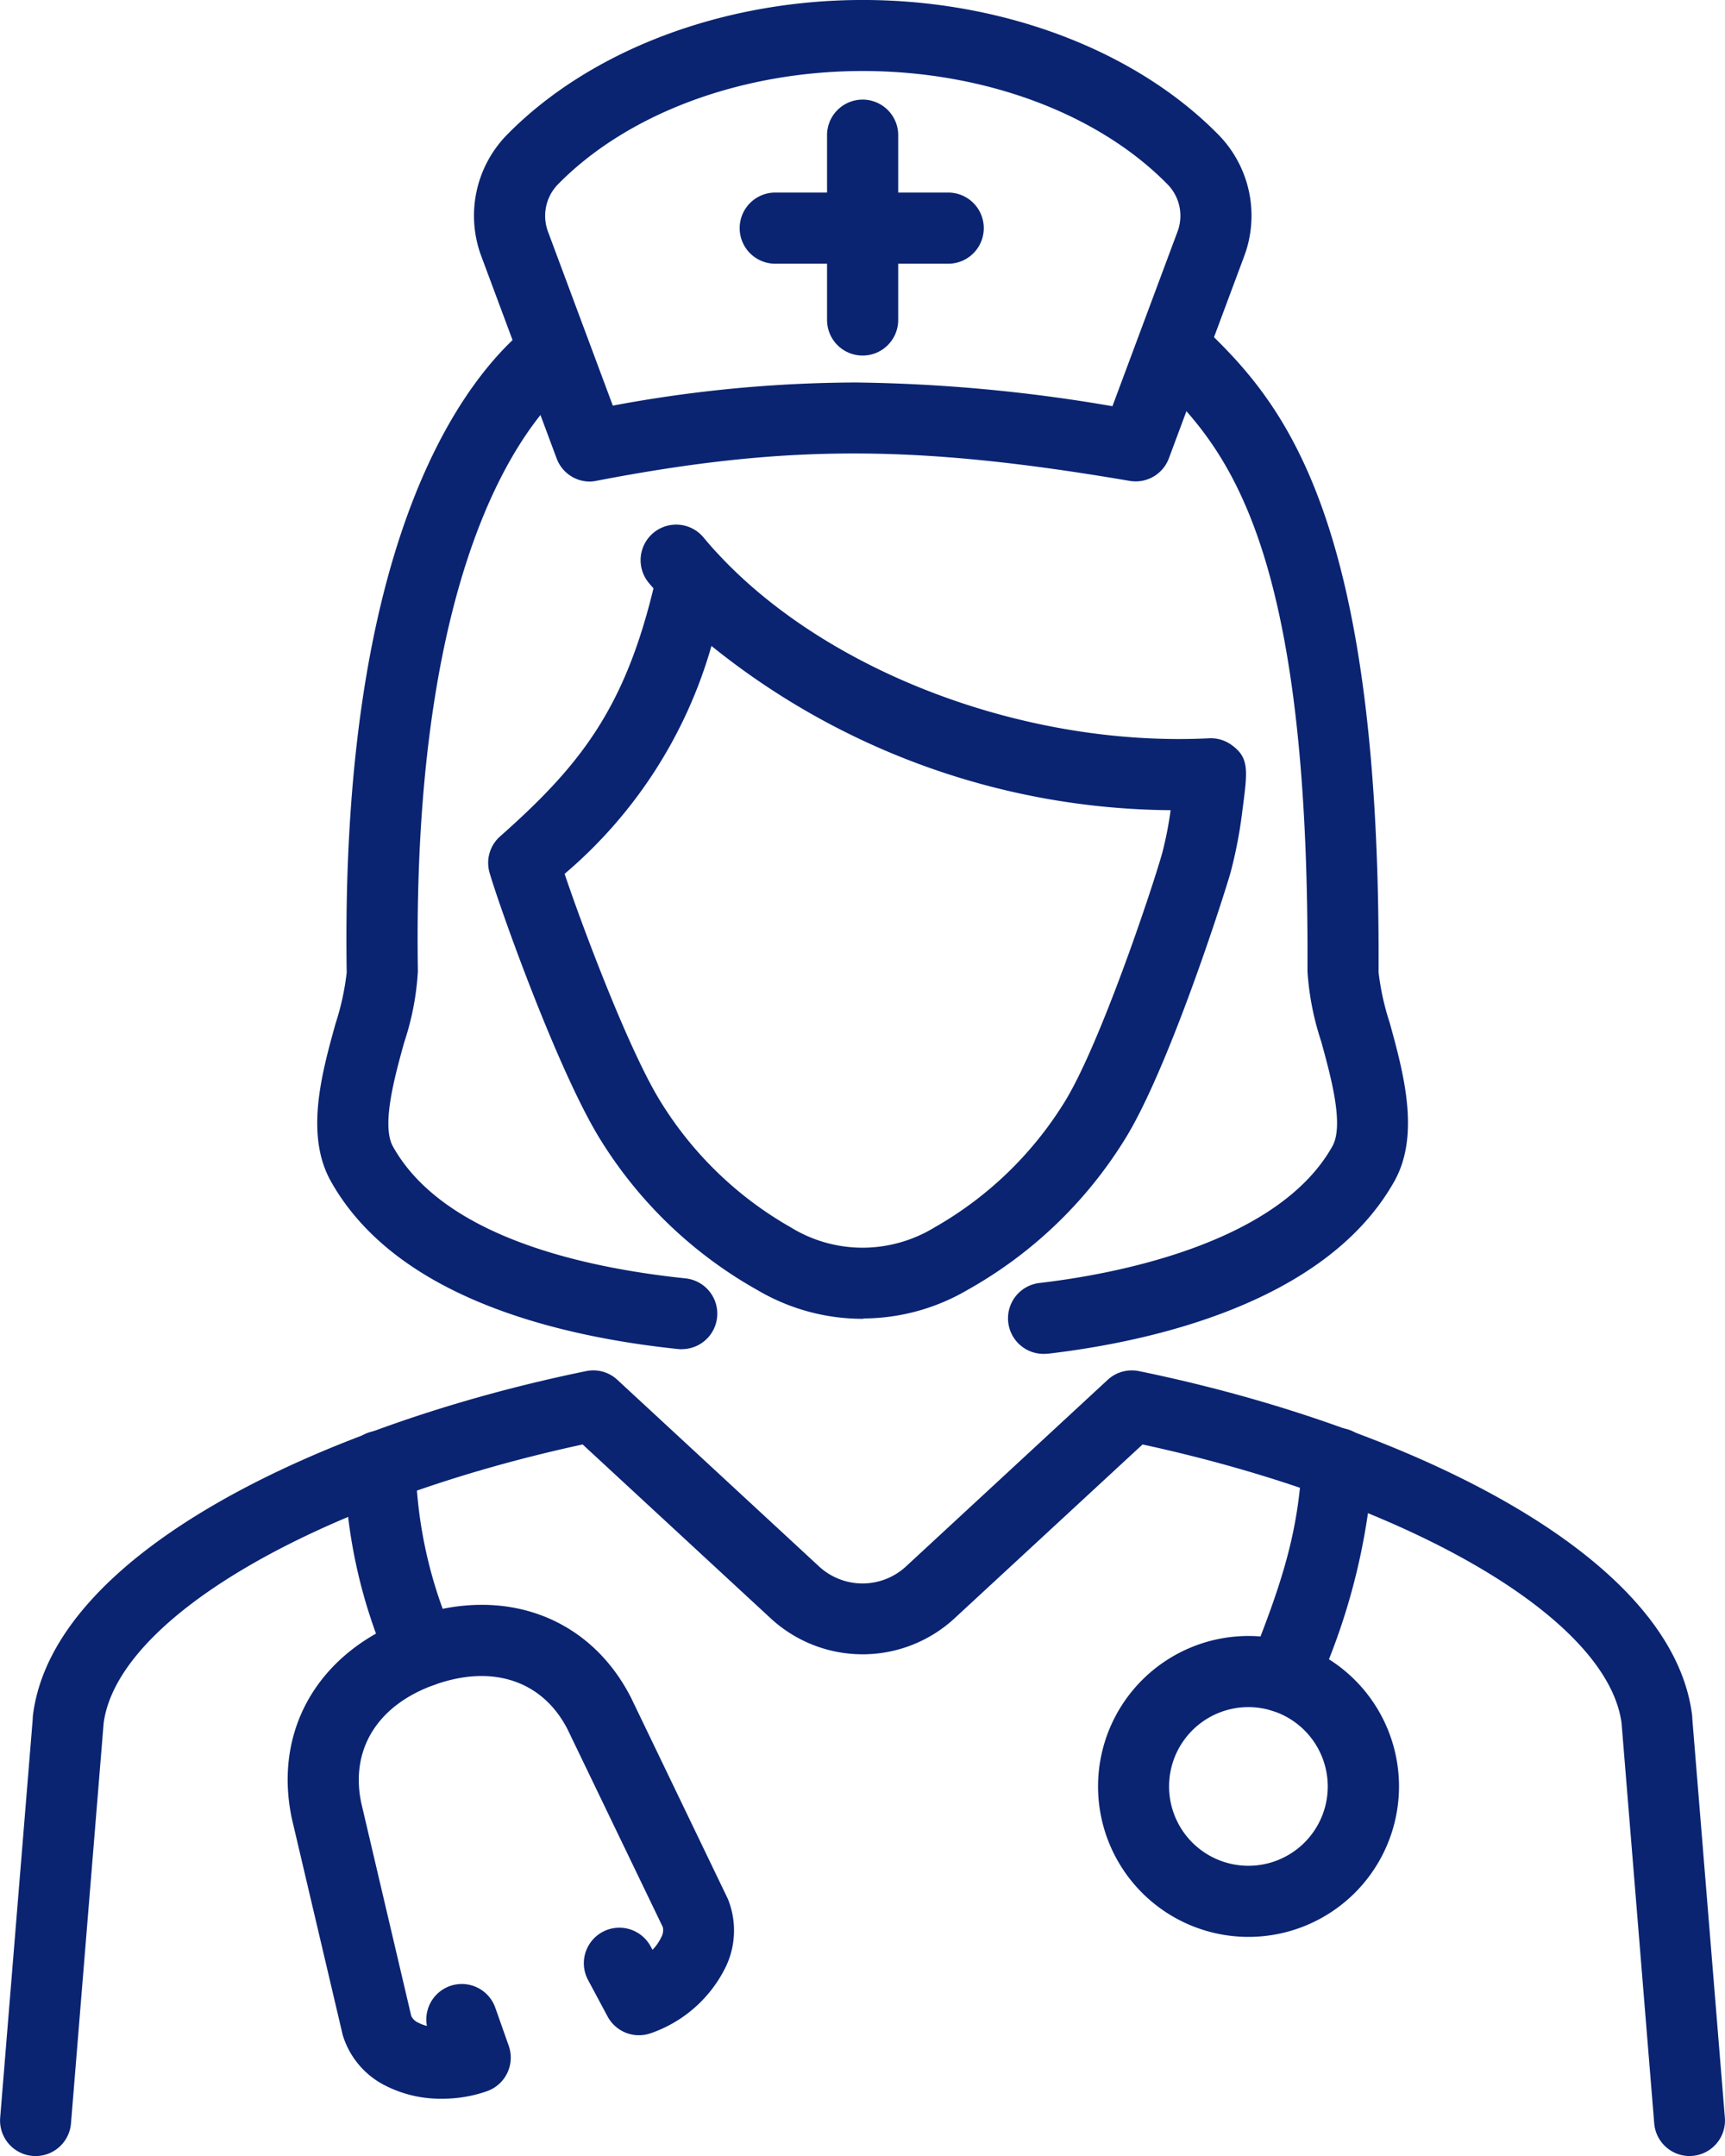 <?xml version="1.0" encoding="UTF-8"?> <svg xmlns="http://www.w3.org/2000/svg" id="Practical_Steps_6" width="76.748" height="95.938" viewBox="0 0 76.748 95.938"><defs><style> .cls-1{fill:#0a2472} </style></defs><g id="Group_111"><g id="Group_99" transform="translate(12.8 71.409)"><path id="Path_309" d="M126.914 241.623a5.409 5.409 0 0 1-2.468-.562 3.724 3.724 0 0 1-1.937-2.259.39.39 0 0 1-.021-.083l-2.249-9.569c-.843-4.009 1.255-7.5 5.336-8.944s7.913-.042 9.756 3.571l4.279 8.892c.01.026.026.052.036.078a3.746 3.746 0 0 1-.083 2.973 5.835 5.835 0 0 1-3.353 2.988 1.584 1.584 0 0 1-1.921-.744l-.869-1.624a1.58 1.58 0 1 1 2.785-1.494l.083.151a2.149 2.149 0 0 0 .39-.562.64.64 0 0 0 .068-.448l-4.238-8.8c-1.1-2.145-3.3-2.9-5.872-2s-3.811 2.884-3.306 5.279l2.223 9.475a.628.628 0 0 0 .333.307 1.6 1.6 0 0 0 .364.135 1.579 1.579 0 0 1 3.04-.817l.6 1.7a1.584 1.584 0 0 1-.963 2.02 6.025 6.025 0 0 1-2.013.337z" class="cls-1" transform="translate(-120.056 -219.645)"></path></g><g id="Group_100" transform="translate(48.854 72.796)"><path id="Path_310" d="M196 235.7a6.695 6.695 0 1 1 6.7-6.7 6.7 6.7 0 0 1-6.7 6.7zm0-10.225a3.53 3.53 0 1 0 3.53 3.53 3.533 3.533 0 0 0-3.53-3.53z" class="cls-1" transform="translate(-189.31 -222.31)"></path></g><g id="Group_101" transform="translate(0 60.977)"><path id="Path_311" d="M170.64 234.567a1.581 1.581 0 0 1-1.572-1.452l-1.452-17.794a.145.145 0 0 0-.005-.047c-.661-4.685-9.538-9.819-21.308-12.37l-8.382 7.752a6.027 6.027 0 0 1-8.147 0l-8.382-7.752c-11.766 2.546-20.647 7.684-21.308 12.37a.144.144 0 0 1-.005.047l-1.452 17.794a1.58 1.58 0 0 1-3.15-.255l1.447-17.727c0-.057.005-.115.01-.172.9-7.288 13-12.947 24.614-15.321a1.567 1.567 0 0 1 1.39.39l8.98 8.309a2.849 2.849 0 0 0 3.852 0l8.98-8.309a1.582 1.582 0 0 1 1.39-.39c11.6 2.374 23.719 8.028 24.614 15.321.005.057.01.115.01.172l1.447 17.727a1.577 1.577 0 0 1-1.447 1.7c-.036.002-.082.007-.124.007z" class="cls-1" transform="translate(-95.469 -199.607)"></path></g><g id="Group_102" transform="translate(55.49 63.536)"><path id="Path_312" d="M203.636 217.177a1.578 1.578 0 0 1-1.463-2.177c1.614-3.972 2.155-6.075 2.327-8.991a1.58 1.58 0 1 1 3.155.187 28.661 28.661 0 0 1-2.551 10 1.583 1.583 0 0 1-1.468.981z" class="cls-1" transform="translate(-202.057 -204.522)"></path></g><g id="Group_103" transform="translate(15.331 63.657)"><path id="Path_313" d="M128.345 216.174a1.577 1.577 0 0 1-1.442-.932 23.162 23.162 0 0 1-1.984-8.845 1.585 1.585 0 0 1 1.52-1.64 1.569 1.569 0 0 1 1.64 1.52 19.955 19.955 0 0 0 1.708 7.658 1.582 1.582 0 0 1-.791 2.093 1.536 1.536 0 0 1-.651.146z" class="cls-1" transform="translate(-124.918 -204.755)"></path></g><g id="Group_104" transform="translate(14.117 14.369)"><path id="Path_314" d="M138.794 155.748c-.057 0-.109-.005-.167-.01-5.461-.573-12.573-2.338-15.441-7.471-1.156-2.067-.4-4.81.213-7.013a11.492 11.492 0 0 0 .495-2.27c-.312-19.955 5.586-26.79 8.137-28.8l.042-.031.089-.073a.906.906 0 0 0-.078.068l2.093 2.364c-.005.005-.01.005-.01.01a.338.338 0 0 0-.047.042c-.031.026-.073.062-.125.1-1.7 1.343-7.231 7.205-6.934 26.27a12.145 12.145 0 0 1-.609 3.16c-.432 1.562-1.02 3.7-.5 4.633 2.207 3.951 8.3 5.373 13.01 5.867a1.579 1.579 0 0 1-.167 3.15z" class="cls-1" transform="translate(-122.586 -110.08)"></path></g><g id="Group_105" transform="translate(44.845 13.835)"><path id="Path_315" d="M183.187 155.465a1.583 1.583 0 0 1-.177-3.155c3.1-.359 10.568-1.671 13.036-6.086.526-.942-.068-3.092-.5-4.665a12.438 12.438 0 0 1-.609-3.108c.1-19.788-3.894-23.609-7.1-26.676a1.58 1.58 0 0 1 2.187-2.28c3.452 3.306 8.179 7.83 8.075 28.982a11.436 11.436 0 0 0 .495 2.249c.609 2.213 1.369 4.972.213 7.049-3.072 5.482-10.985 7.164-15.431 7.684-.064.001-.126.006-.189.006z" class="cls-1" transform="translate(-181.61 -109.056)"></path></g><g id="Group_106" transform="translate(21.717 23.345)"><path id="Path_316" d="M153.846 162.66h-.057a9.2 9.2 0 0 1-4.6-1.265 19.336 19.336 0 0 1-6.95-6.612c-1.916-3.02-4.587-10.553-4.993-11.979a1.571 1.571 0 0 1 .474-1.614c3.54-3.134 5.518-5.654 6.82-11.032-.068-.083-.141-.161-.208-.245a1.582 1.582 0 0 1 2.436-2.02c.2.24.4.474.614.7a1 1 0 0 1 .073.078c4.889 5.237 13.666 8.559 21.8 8.158a1.565 1.565 0 0 1 1.01.3c.786.573.713 1.114.479 2.9a20.268 20.268 0 0 1-.526 2.764c-.286 1.01-2.79 8.871-4.764 11.974a19.335 19.335 0 0 1-6.95 6.612 9.219 9.219 0 0 1-4.6 1.265.154.154 0 0 1-.058.016zm-13.26-19.8c.823 2.447 2.915 8.007 4.326 10.225a16.213 16.213 0 0 0 5.727 5.5 6.112 6.112 0 0 0 3.207.911 6.178 6.178 0 0 0 3.212-.911 16.213 16.213 0 0 0 5.727-5.5c1.546-2.436 3.863-9.3 4.389-11.146a16.149 16.149 0 0 0 .375-1.911 32.91 32.91 0 0 1-20.429-7.309 20.77 20.77 0 0 1-6.534 10.142z" class="cls-1" transform="translate(-137.183 -127.322)"></path></g><g id="Group_107" transform="translate(21.09)"><path id="Path_317" d="M141.134 103.908a1.576 1.576 0 0 1-1.479-1.031l-3.347-8.986a5.149 5.149 0 0 1 1.109-5.383c3.686-3.774 9.61-6.029 15.858-6.029s12.172 2.254 15.858 6.029a5.149 5.149 0 0 1 1.109 5.383l-3.348 8.986a1.577 1.577 0 0 1-1.749 1c-9.527-1.624-15.285-1.624-23.708-.005a1.525 1.525 0 0 1-.303.036zm11.719-4.41a71.884 71.884 0 0 1 11.531 1.057l2.895-7.767a2 2 0 0 0-.411-2.072c-3.1-3.181-8.184-5.076-13.593-5.076s-10.5 1.9-13.593 5.076a2.012 2.012 0 0 0-.411 2.072l2.884 7.741a59.526 59.526 0 0 1 10.698-1.029z" class="cls-1" transform="translate(-135.98 -82.48)"></path></g><g id="Group_110" transform="translate(32.95 4.472)"><g id="Group_108" transform="translate(3.847)"><path id="Path_318" d="M167.733 102.419a1.582 1.582 0 0 1-1.583-1.583v-8.183a1.583 1.583 0 1 1 3.165 0v8.184a1.582 1.582 0 0 1-1.582 1.582z" class="cls-1" transform="translate(-166.15 -91.07)"></path></g><g id="Group_109" transform="translate(0 4.092)"><path id="Path_319" d="M168.037 102.1h-7.695a1.583 1.583 0 1 1 0-3.165h7.695a1.583 1.583 0 0 1 0 3.165z" class="cls-1" transform="translate(-158.76 -98.93)"></path></g></g></g></svg> 